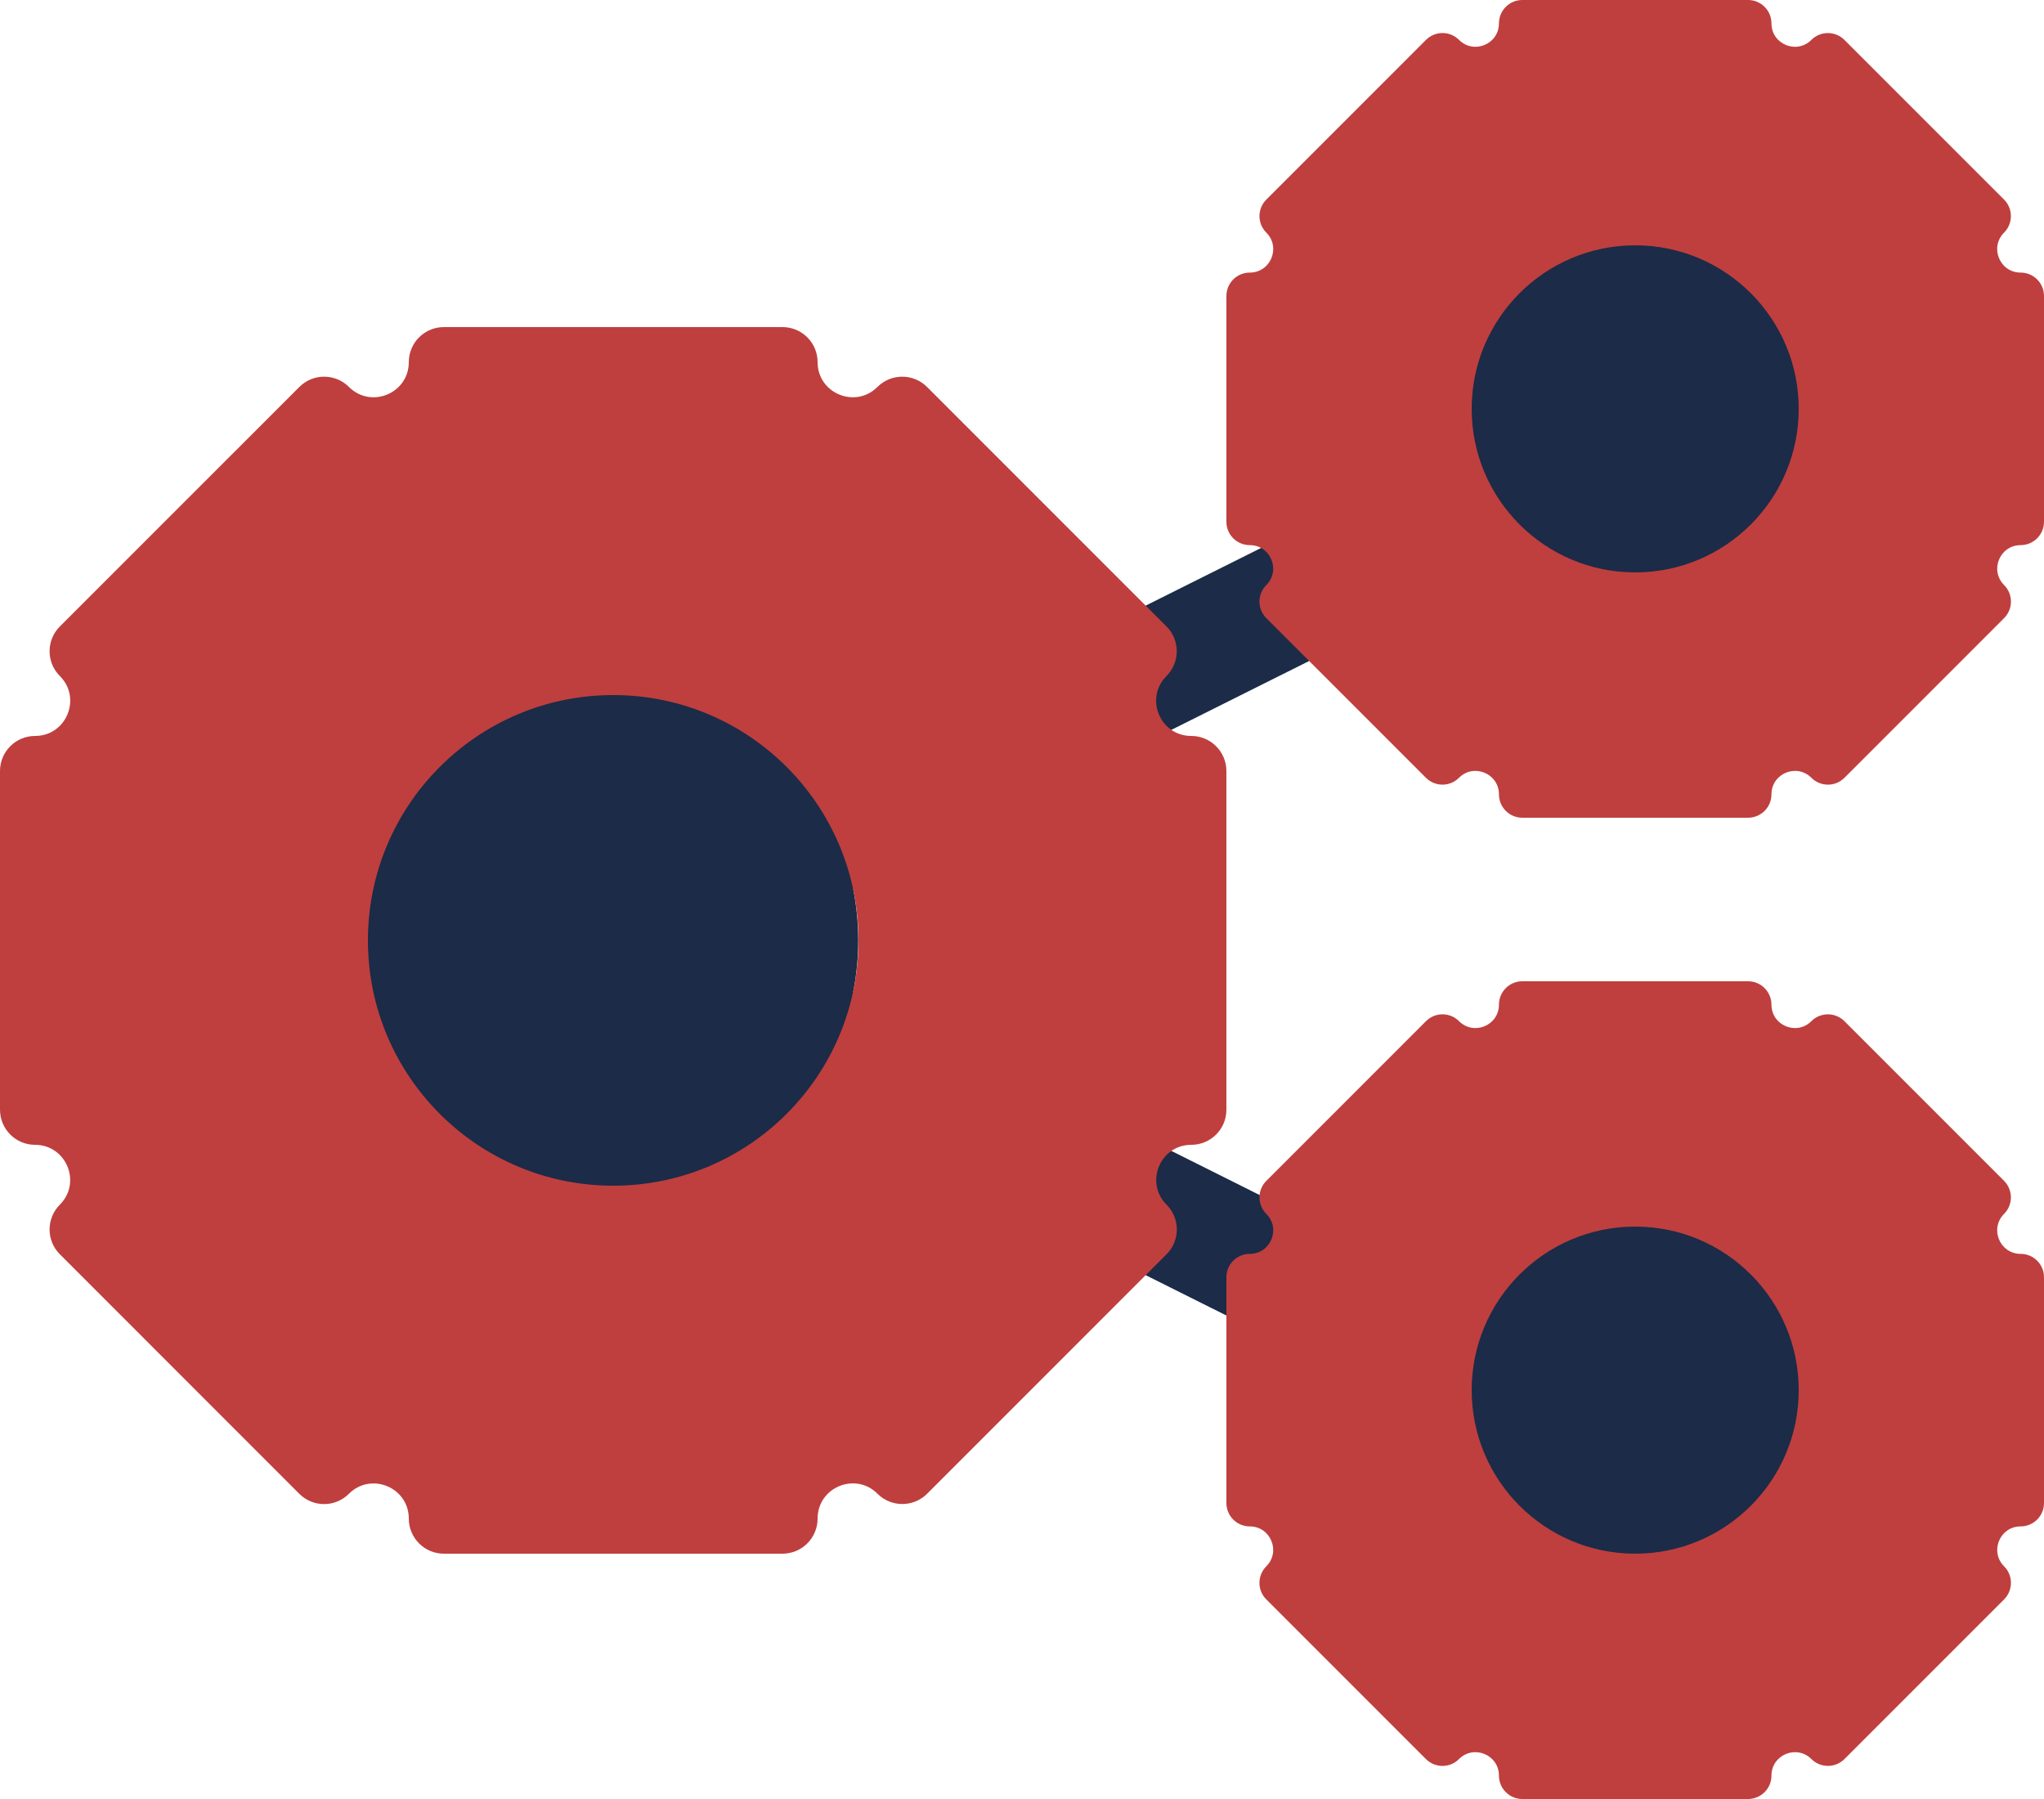 <?xml version="1.0" encoding="UTF-8"?> <svg xmlns="http://www.w3.org/2000/svg" width="50" height="44" viewBox="0 0 50 44" fill="none"> <path d="M39.5 4C37.477 4.004 35.57 4.949 34.34 6.555C33.113 8.164 32.703 10.254 33.234 12.207L33.121 12.266L19.738 18.953L19.625 19.012C18.395 17.43 16.504 16.504 14.5 16.5C10.91 16.5 8 19.41 8 23C8 26.59 10.91 29.5 14.5 29.5C16.504 29.5 18.395 28.574 19.625 26.988L19.738 27.047L33.121 33.734L33.23 33.793C32.699 35.746 33.105 37.836 34.336 39.445C35.566 41.055 37.477 42 39.5 42C43.09 42 46 39.09 46 35.5C46 31.91 43.09 29 39.5 29C37.656 29.004 35.902 29.785 34.672 31.156L34.461 31.051L21.078 24.363L20.871 24.262C21.035 23.43 21.035 22.574 20.871 21.742L21.078 21.637L34.461 14.949L34.668 14.844C35.898 16.215 37.656 17 39.5 17C43.09 17 46 14.09 46 10.5C46 6.91 43.09 4 39.5 4Z" fill="#1C2B47"></path> <path fill-rule="evenodd" clip-rule="evenodd" d="M10 8.858C10 8.384 10.384 8 10.857 8H19.142C19.616 8 20 8.384 20 8.858V8.858C20 9.621 20.924 10.004 21.464 9.464V9.464C21.799 9.129 22.342 9.129 22.677 9.464L28.534 15.321C28.869 15.656 28.869 16.2 28.534 16.535V16.535C27.993 17.075 28.376 18 29.141 18V18C29.615 18 30 18.384 30 18.859V27.142C30 27.616 29.616 28 29.142 28V28C28.378 28 27.996 28.924 28.536 29.464V29.464C28.871 29.799 28.871 30.342 28.536 30.677L22.679 36.534C22.344 36.869 21.8 36.869 21.465 36.534V36.534C20.925 35.993 20 36.376 20 37.141V37.141C20 37.615 19.616 38 19.141 38H10.858C10.384 38 10 37.616 10 37.142V37.142C10 36.377 9.075 35.995 8.535 36.535V36.535C8.2 36.871 7.656 36.871 7.321 36.535L1.464 30.677C1.129 30.342 1.129 29.799 1.464 29.464V29.464C2.004 28.924 1.621 28 0.858 28V28C0.384 28 0 27.616 0 27.142V18.858C0 18.384 0.384 18 0.858 18V18C1.623 18 2.005 17.075 1.465 16.535V16.535C1.129 16.2 1.129 15.656 1.465 15.321L7.323 9.464C7.658 9.129 8.201 9.129 8.536 9.464V9.464C9.076 10.004 10 9.621 10 8.858V8.858ZM15 29C18.314 29 21 26.314 21 23C21 19.686 18.314 17 15 17C11.686 17 9 19.686 9 23C9 26.314 11.686 29 15 29Z" fill="#BF3F3E"></path> <path fill-rule="evenodd" clip-rule="evenodd" d="M36.667 0.572C36.667 0.256 36.923 0 37.238 0H42.762C43.077 0 43.333 0.256 43.333 0.572V0.572C43.333 1.081 43.949 1.336 44.309 0.976V0.976C44.532 0.753 44.895 0.753 45.118 0.976L49.023 4.881C49.246 5.105 49.246 5.467 49.023 5.69V5.69C48.663 6.051 48.918 6.667 49.428 6.667V6.667C49.744 6.667 50 6.923 50 7.239V12.762C50 13.077 49.744 13.333 49.428 13.333V13.333C48.919 13.333 48.664 13.949 49.024 14.309V14.309C49.247 14.533 49.247 14.895 49.024 15.118L45.119 19.023C44.895 19.247 44.533 19.247 44.31 19.023V19.023C43.95 18.663 43.333 18.918 43.333 19.428V19.428C43.333 19.744 43.077 20 42.761 20H37.239C36.923 20 36.667 19.744 36.667 19.428V19.428C36.667 18.918 36.05 18.663 35.69 19.023V19.023C35.467 19.247 35.104 19.247 34.881 19.023L30.976 15.118C30.752 14.895 30.753 14.533 30.976 14.309V14.309C31.336 13.949 31.081 13.333 30.572 13.333V13.333C30.256 13.333 30 13.077 30 12.762V7.239C30 6.923 30.256 6.667 30.572 6.667V6.667C31.082 6.667 31.337 6.05 30.977 5.69V5.69C30.753 5.467 30.753 5.104 30.977 4.881L34.882 0.976C35.105 0.752 35.467 0.752 35.691 0.976V0.976C36.051 1.336 36.667 1.081 36.667 0.572V0.572ZM40 14C42.209 14 44 12.209 44 10C44 7.791 42.209 6 40 6C37.791 6 36 7.791 36 10C36 12.209 37.791 14 40 14Z" fill="#BF3F3E"></path> <path fill-rule="evenodd" clip-rule="evenodd" d="M36.667 24.572C36.667 24.256 36.923 24 37.238 24H42.762C43.077 24 43.333 24.256 43.333 24.572V24.572C43.333 25.081 43.949 25.336 44.309 24.976V24.976C44.532 24.753 44.895 24.753 45.118 24.976L49.023 28.881C49.246 29.105 49.246 29.467 49.023 29.69V29.69C48.663 30.05 48.918 30.667 49.428 30.667V30.667C49.744 30.667 50 30.923 50 31.239V36.762C50 37.077 49.744 37.333 49.428 37.333V37.333C48.919 37.333 48.664 37.949 49.024 38.309V38.309C49.247 38.532 49.247 38.895 49.024 39.118L45.119 43.023C44.895 43.246 44.533 43.246 44.31 43.023V43.023C43.95 42.663 43.333 42.918 43.333 43.428V43.428C43.333 43.744 43.077 44 42.761 44H37.239C36.923 44 36.667 43.744 36.667 43.428V43.428C36.667 42.918 36.05 42.663 35.69 43.023V43.023C35.467 43.247 35.104 43.247 34.881 43.023L30.976 39.118C30.752 38.895 30.753 38.533 30.976 38.309V38.309C31.336 37.949 31.081 37.333 30.572 37.333V37.333C30.256 37.333 30 37.077 30 36.762V31.239C30 30.923 30.256 30.667 30.572 30.667V30.667C31.082 30.667 31.337 30.05 30.977 29.69V29.69C30.753 29.467 30.753 29.104 30.977 28.881L34.882 24.976C35.105 24.752 35.467 24.753 35.691 24.976V24.976C36.051 25.336 36.667 25.081 36.667 24.572V24.572ZM40 38C42.209 38 44 36.209 44 34C44 31.791 42.209 30 40 30C37.791 30 36 31.791 36 34C36 36.209 37.791 38 40 38Z" fill="#BF3F3E"></path> </svg> 
